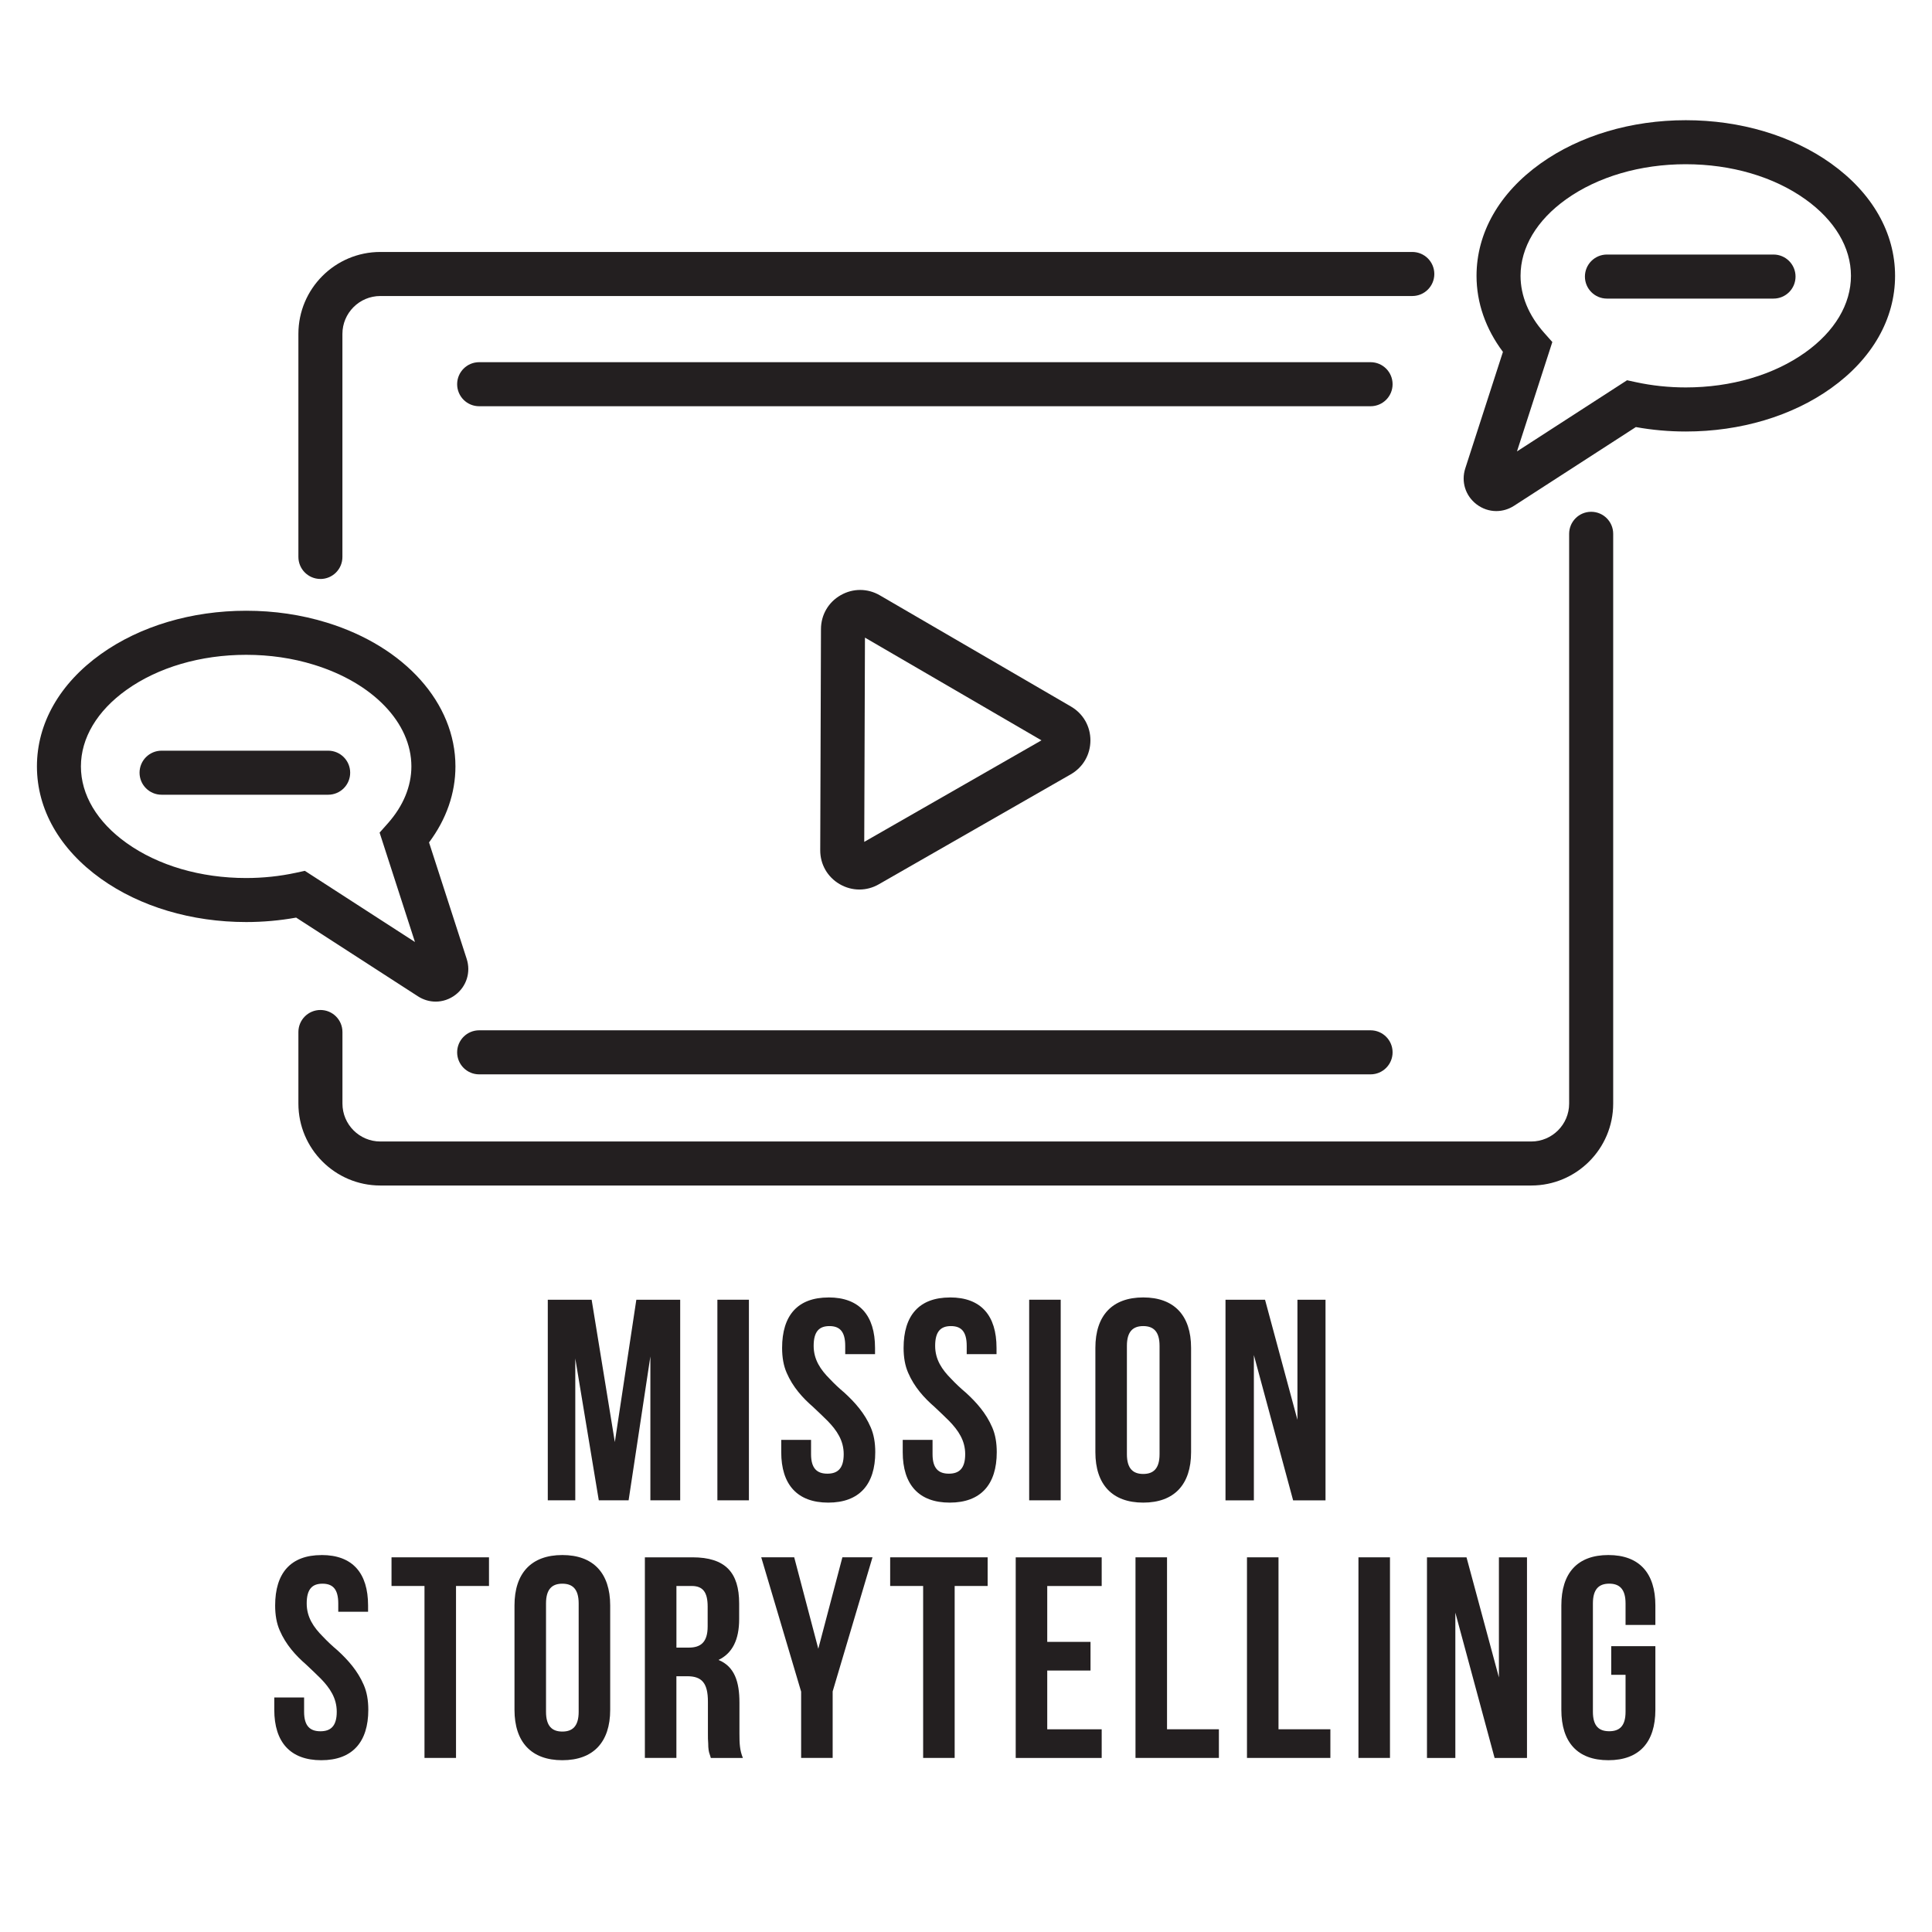 <?xml version="1.0" encoding="UTF-8"?> <svg xmlns="http://www.w3.org/2000/svg" id="Layer_1" data-name="Layer 1" viewBox="0 0 600 600"><defs><style> .cls-1 { fill: #231f20; } </style></defs><g><path class="cls-1" d="M464.7,158.72c-2.17,0-4.33-.71-6.17-2.12-3.45-2.65-4.81-7.03-3.47-11.16l11.69-36.16c-5.38-7.18-8.2-15.27-8.2-23.61,0-13.36,7.07-25.76,19.9-34.91,12.13-8.66,28.15-13.43,45.09-13.43s32.96,4.77,45.09,13.43c12.83,9.16,19.9,21.56,19.9,34.91s-7.07,25.76-19.9,34.91c-12.13,8.66-28.15,13.43-45.09,13.43-5.24,0-10.44-.46-15.51-1.38l-37.82,24.44c-1.7,1.1-3.61,1.65-5.51,1.65ZM461.57,147.54h0,0ZM523.54,51c-14.12,0-27.31,3.87-37.15,10.88-9.14,6.52-14.17,14.97-14.17,23.78,0,6.17,2.52,12.27,7.28,17.64l2.59,2.92-10.98,33.97,34.19-22.1,2.77.6c5,1.08,10.2,1.63,15.45,1.63,14.12,0,27.31-3.87,37.14-10.88,9.14-6.52,14.17-14.97,14.17-23.78s-5.03-17.26-14.17-23.78c-9.83-7.02-23.03-10.88-37.15-10.88Z"></path><path class="cls-1" d="M475.53,368.17H118.11c-14.03,0-25.44-11.41-25.44-25.44v-22.23c0-3.78,3.06-6.84,6.84-6.84s6.84,3.06,6.84,6.84v22.23c0,6.49,5.28,11.77,11.77,11.77h357.42c6.49,0,11.77-5.28,11.77-11.77v-176.95c0-3.78,3.06-6.84,6.84-6.84s6.84,3.06,6.84,6.84v176.95c0,14.03-11.41,25.44-25.44,25.44Z"></path><path class="cls-1" d="M99.51,179.8c-3.78,0-6.84-3.06-6.84-6.84v-69.27c0-14.03,11.41-25.44,25.44-25.44h320.49c3.78,0,6.84,3.06,6.84,6.84s-3.06,6.84-6.84,6.84H118.11c-6.49,0-11.77,5.28-11.77,11.77v69.27c0,3.78-3.06,6.84-6.84,6.84Z"></path><path class="cls-1" d="M135.3,311.06c-1.9,0-3.81-.55-5.51-1.65l-37.82-24.44c-5.06.91-10.27,1.38-15.51,1.38-16.94,0-32.96-4.77-45.09-13.43-12.83-9.16-19.9-21.56-19.9-34.91s7.07-25.76,19.9-34.91c12.13-8.66,28.15-13.43,45.09-13.43,8.69,0,17.12,1.24,25.06,3.69,24.25,7.48,39.92,25.01,39.92,44.65,0,8.34-2.82,16.43-8.2,23.61l11.69,36.16c1.34,4.13-.03,8.52-3.47,11.16-1.84,1.41-4,2.12-6.17,2.12ZM131.93,301.98h0,0ZM94.68,270.45l34.19,22.1-10.98-33.97,2.59-2.92c4.76-5.37,7.28-11.47,7.28-17.64,0-13.51-11.88-25.91-30.28-31.58-6.64-2.05-13.71-3.08-21.03-3.08-14.12,0-27.31,3.87-37.15,10.88-9.14,6.52-14.17,14.97-14.17,23.78s5.03,17.26,14.17,23.78c9.83,7.02,23.02,10.88,37.14,10.88,5.25,0,10.45-.55,15.45-1.63l2.77-.6Z"></path><path class="cls-1" d="M425.64,126.16H148.81c-3.78,0-6.84-3.06-6.84-6.84s3.06-6.84,6.84-6.84h276.83c3.78,0,6.84,3.06,6.84,6.84s-3.06,6.84-6.84,6.84Z"></path><path class="cls-1" d="M425.64,333.65H148.81c-3.78,0-6.84-3.06-6.84-6.84s3.06-6.84,6.84-6.84h276.83c3.78,0,6.84,3.06,6.84,6.84s-3.06,6.84-6.84,6.84Z"></path><path class="cls-1" d="M101.91,246.81h-51.73c-3.78,0-6.84-3.06-6.84-6.84s3.06-6.84,6.84-6.84h51.73c3.78,0,6.84,3.06,6.84,6.84s-3.06,6.84-6.84,6.84Z"></path><path class="cls-1" d="M550.78,92.73h-51.73c-3.78,0-6.84-3.06-6.84-6.84s3.06-6.84,6.84-6.84h51.73c3.78,0,6.84,3.06,6.84,6.84s-3.06,6.84-6.84,6.84Z"></path><path class="cls-1" d="M266.88,276.25c-2.1,0-4.2-.56-6.11-1.67-3.8-2.21-6.06-6.16-6.04-10.55l6.84.02-6.84-.02.23-68.68c.02-4.4,2.3-8.33,6.12-10.51,3.81-2.18,8.36-2.17,12.16.04l59.36,34.54c3.8,2.21,6.06,6.16,6.04,10.55-.02,4.4-2.3,8.33-6.12,10.51l-59.59,34.14c-1.89,1.09-3.97,1.63-6.05,1.63ZM268.62,198.02l-.22,63.43,55.04-31.53-54.82-31.9Z"></path></g><g><path class="cls-1" d="M190.94,447.88l6.68-44.24h13.62v62.3h-9.26v-44.68l-6.76,44.68h-9.26l-7.3-44.06v44.06h-8.54v-62.3h13.62l7.21,44.24Z"></path><path class="cls-1" d="M222.79,403.64h9.79v62.3h-9.79v-62.3Z"></path><path class="cls-1" d="M257.33,402.93c9.61,0,14.42,5.61,14.42,15.66v1.96h-9.26v-2.58c0-4.54-1.78-6.14-4.9-6.14s-4.9,1.6-4.9,6.14c0,4.27,2.14,7.39,4.98,10.24,1.42,1.51,2.94,2.94,4.63,4.36,3.2,2.94,6.23,6.32,8.1,10.68.98,2.23,1.42,4.81,1.42,7.74,0,10.06-4.98,15.66-14.6,15.66s-14.6-5.61-14.6-15.66v-3.83h9.26v4.45c0,4.54,1.96,6.05,5.07,6.05s5.07-1.51,5.07-6.05c0-4.27-2.14-7.39-4.98-10.32-1.42-1.42-2.94-2.85-4.54-4.36-3.29-2.85-6.32-6.23-8.19-10.59-.98-2.23-1.42-4.81-1.42-7.74,0-10.06,4.81-15.66,14.42-15.66Z"></path><path class="cls-1" d="M295.06,402.93c9.61,0,14.42,5.61,14.42,15.66v1.96h-9.26v-2.58c0-4.54-1.78-6.14-4.9-6.14s-4.9,1.6-4.9,6.14c0,4.27,2.14,7.39,4.98,10.24,1.42,1.51,2.94,2.94,4.63,4.36,3.2,2.94,6.23,6.32,8.1,10.68.98,2.23,1.42,4.81,1.42,7.74,0,10.06-4.98,15.66-14.6,15.66s-14.6-5.61-14.6-15.66v-3.83h9.26v4.45c0,4.54,1.96,6.05,5.07,6.05s5.07-1.51,5.07-6.05c0-4.27-2.14-7.39-4.98-10.32-1.42-1.42-2.94-2.85-4.54-4.36-3.29-2.85-6.32-6.23-8.19-10.59-.98-2.23-1.42-4.81-1.42-7.74,0-10.06,4.81-15.66,14.42-15.66Z"></path><path class="cls-1" d="M319.62,403.64h9.79v62.3h-9.79v-62.3Z"></path><path class="cls-1" d="M340.18,418.59c0-10.06,5.25-15.66,14.86-15.66s14.86,5.61,14.86,15.66v32.4c0,10.06-5.25,15.66-14.86,15.66s-14.86-5.61-14.86-15.66v-32.4ZM349.97,451.61c0,4.54,1.96,6.14,5.07,6.14s5.07-1.6,5.07-6.14v-33.64c0-4.54-1.96-6.14-5.07-6.14s-5.07,1.6-5.07,6.14v33.64Z"></path><path class="cls-1" d="M389.4,420.82v45.13h-8.81v-62.3h12.28l10.06,37.29v-37.29h8.72v62.3h-10.06l-12.19-45.13Z"></path><path class="cls-1" d="M99.89,482.93c9.61,0,14.42,5.61,14.42,15.66v1.96h-9.26v-2.58c0-4.54-1.78-6.14-4.9-6.14s-4.9,1.6-4.9,6.14c0,4.27,2.14,7.39,4.98,10.24,1.42,1.51,2.94,2.94,4.63,4.36,3.2,2.94,6.23,6.32,8.1,10.68.98,2.23,1.42,4.81,1.42,7.74,0,10.06-4.98,15.66-14.6,15.66s-14.6-5.61-14.6-15.66v-3.83h9.26v4.45c0,4.54,1.96,6.05,5.07,6.05s5.07-1.51,5.07-6.05c0-4.27-2.14-7.39-4.98-10.32-1.42-1.42-2.94-2.85-4.54-4.36-3.29-2.85-6.32-6.23-8.19-10.59-.98-2.23-1.42-4.81-1.42-7.74,0-10.06,4.81-15.66,14.42-15.66Z"></path><path class="cls-1" d="M121.6,483.64h30.26v8.9h-10.24v53.4h-9.79v-53.4h-10.24v-8.9Z"></path><path class="cls-1" d="M159.78,498.59c0-10.06,5.25-15.66,14.86-15.66s14.86,5.61,14.86,15.66v32.4c0,10.06-5.25,15.66-14.86,15.66s-14.86-5.61-14.86-15.66v-32.4ZM169.57,531.61c0,4.54,1.96,6.14,5.07,6.14s5.07-1.6,5.07-6.14v-33.64c0-4.54-1.96-6.14-5.07-6.14s-5.07,1.6-5.07,6.14v33.64Z"></path><path class="cls-1" d="M220.75,545.94c-.09-.44-.27-.8-.36-1.16-.27-.71-.45-1.69-.45-3.38-.09-.8-.09-1.87-.09-3.12v-9.79c0-5.79-1.87-7.92-6.41-7.92h-3.38v25.37h-9.79v-62.3h14.77c10.24,0,14.51,4.72,14.51,14.33v4.9c0,6.41-2.14,10.59-6.41,12.64,4.98,2.05,6.5,6.76,6.5,13.26v9.61c0,3.12.09,5.16,1.07,7.57h-9.97ZM210.07,492.54v19.14h3.83c3.65,0,5.87-1.6,5.87-6.59v-6.14c0-4.54-1.51-6.41-4.98-6.41h-4.72Z"></path><path class="cls-1" d="M248.78,525.29l-12.37-41.65h10.24l7.48,28.39,7.48-28.39h9.35l-12.37,41.65v20.65h-9.79v-20.65Z"></path><path class="cls-1" d="M276.46,483.64h30.26v8.9h-10.24v53.4h-9.79v-53.4h-10.24v-8.9Z"></path><path class="cls-1" d="M325.23,509.9h13.44v8.9h-13.44v18.25h16.91v8.9h-26.7v-62.3h26.7v8.9h-16.91v17.36Z"></path><path class="cls-1" d="M352.64,483.64h9.79v53.4h16.11v8.9h-25.9v-62.3Z"></path><path class="cls-1" d="M387.26,483.64h9.79v53.4h16.11v8.9h-25.9v-62.3Z"></path><path class="cls-1" d="M421.88,483.64h9.79v62.3h-9.79v-62.3Z"></path><path class="cls-1" d="M451.97,500.82v45.13h-8.81v-62.3h12.28l10.06,37.29v-37.29h8.72v62.3h-10.06l-12.19-45.13Z"></path><path class="cls-1" d="M500.38,511.23h13.71v19.76c0,10.06-4.98,15.66-14.6,15.66s-14.6-5.61-14.6-15.66v-32.4c0-10.06,4.98-15.66,14.6-15.66s14.6,5.61,14.6,15.66v6.05h-9.26v-6.68c0-4.54-1.96-6.14-5.07-6.14s-5.07,1.6-5.07,6.14v33.64c0,4.54,1.96,6.05,5.07,6.05s5.07-1.51,5.07-6.05v-11.48h-4.45v-8.9Z"></path></g></svg> 